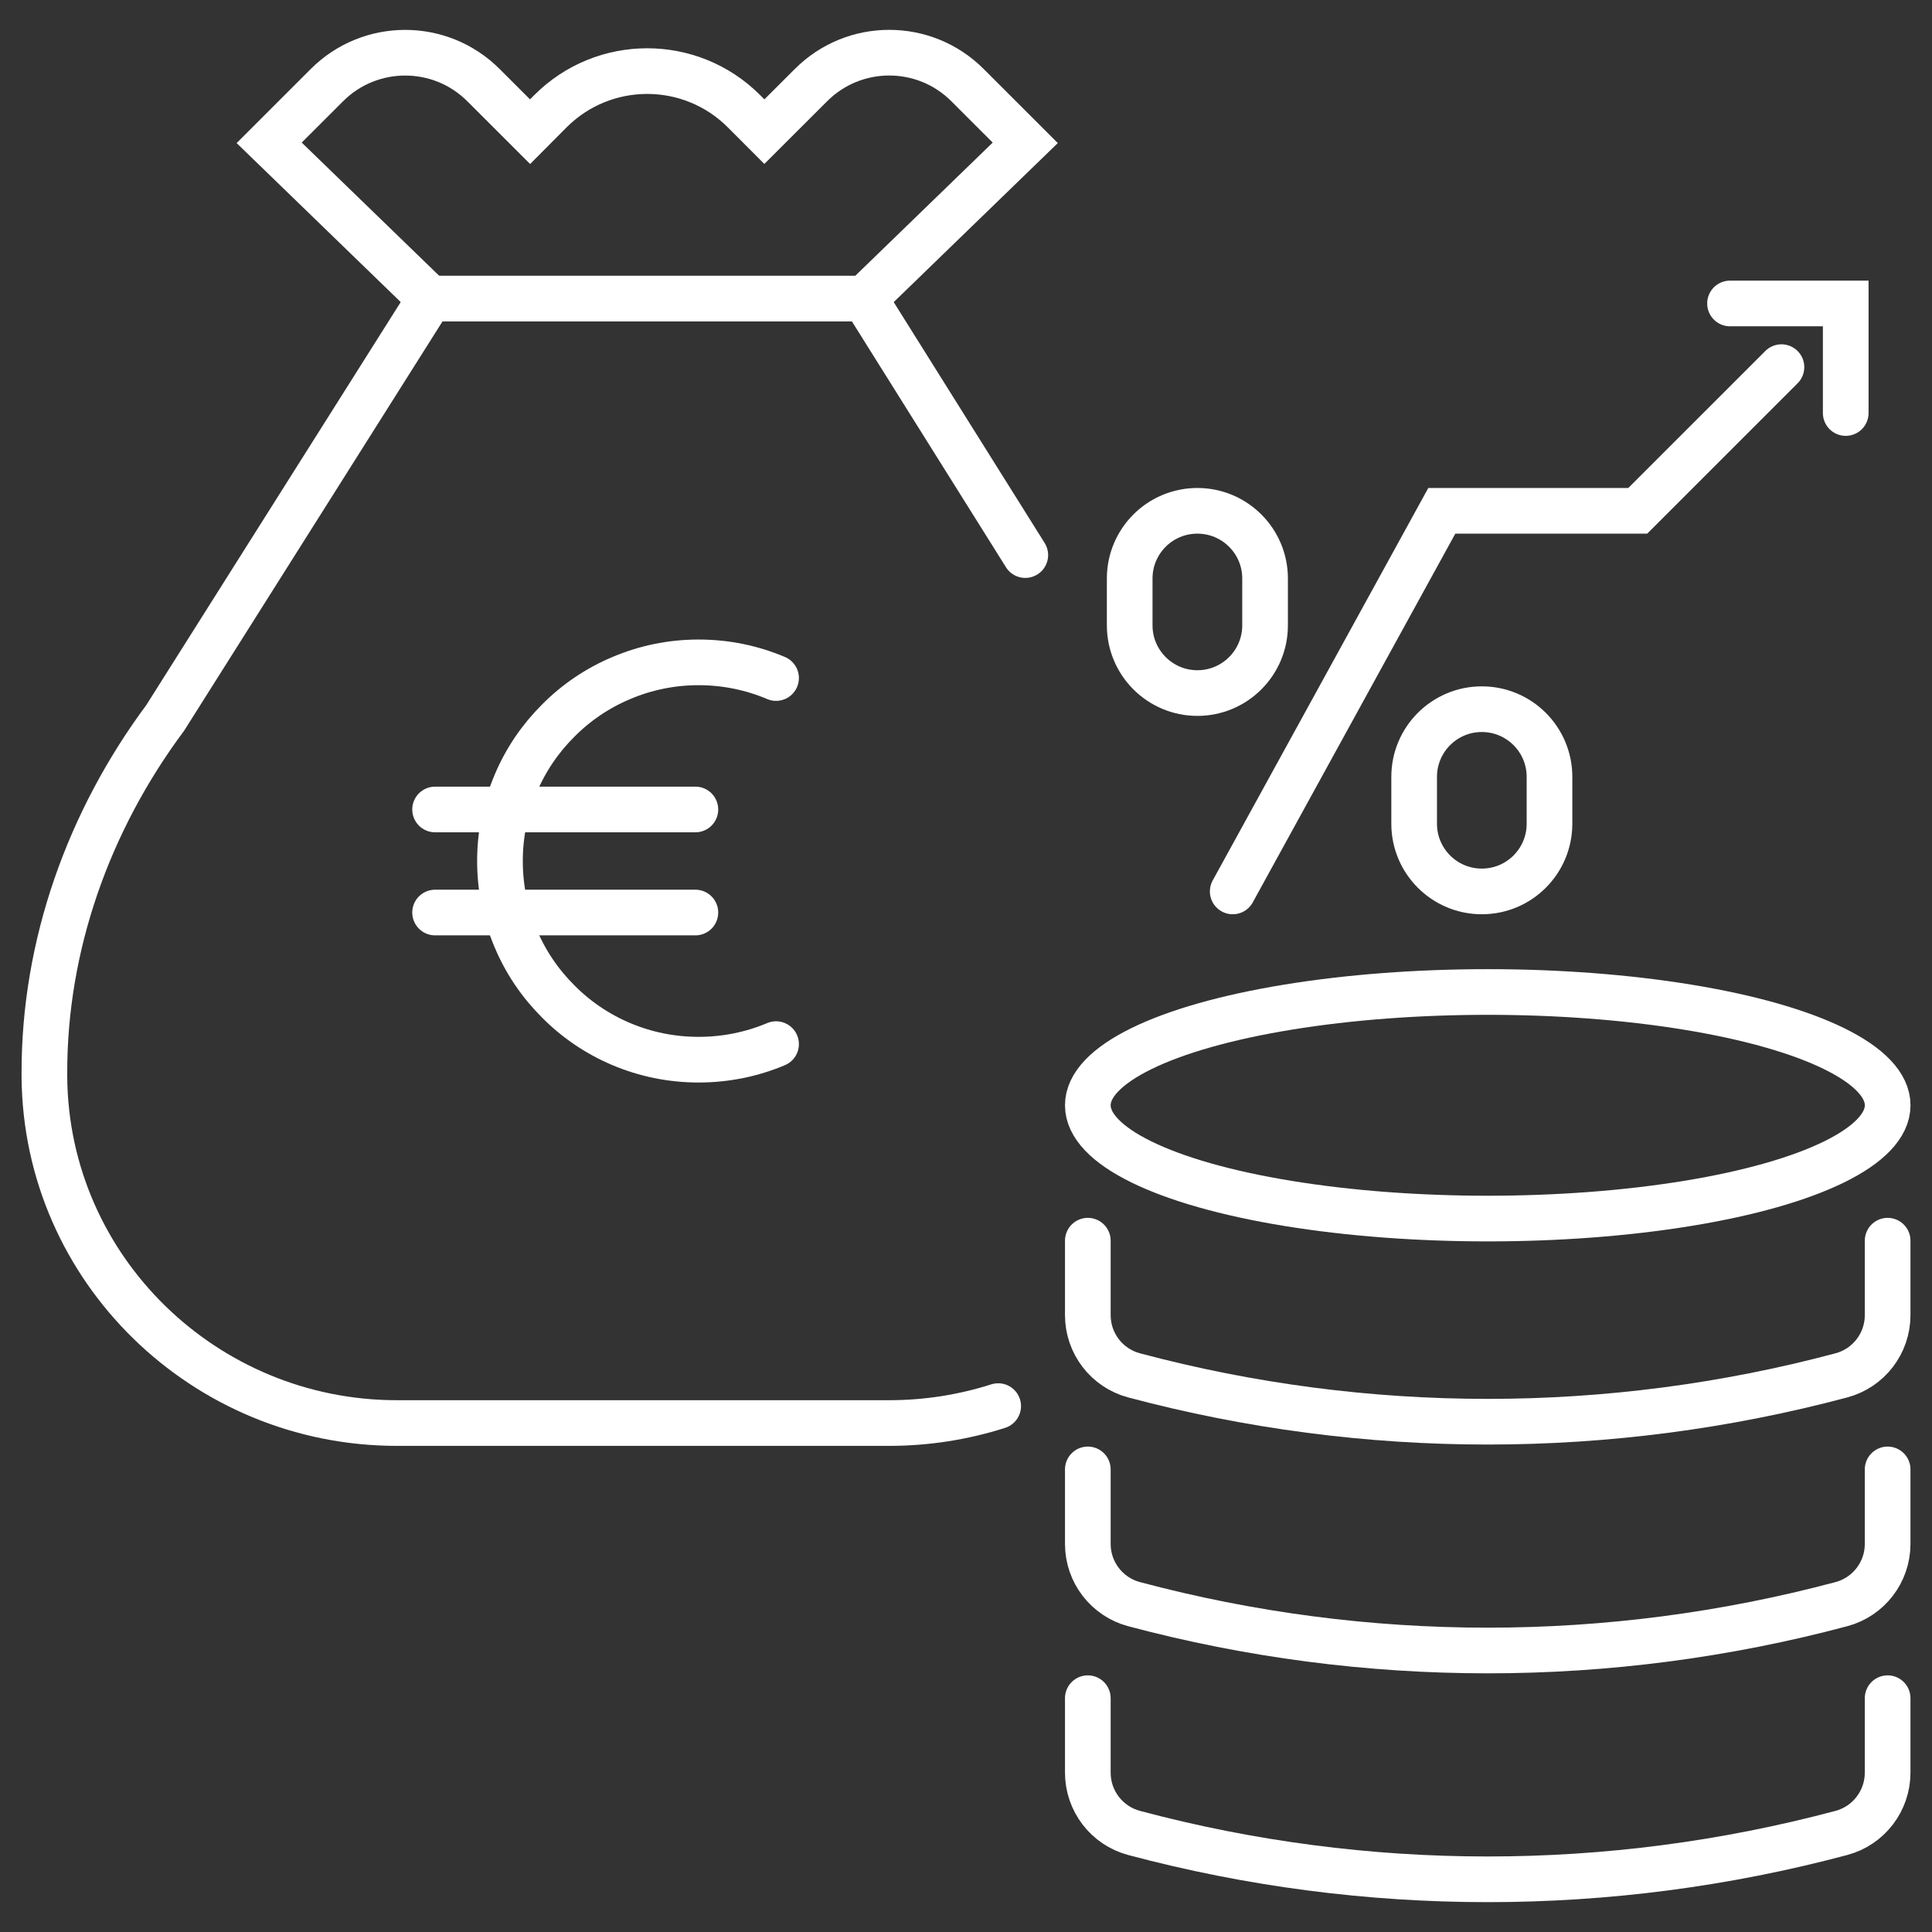 <?xml version="1.0" encoding="utf-8"?>
<!-- Generator: Adobe Illustrator 16.0.0, SVG Export Plug-In . SVG Version: 6.00 Build 0)  -->
<!DOCTYPE svg PUBLIC "-//W3C//DTD SVG 1.1//EN" "http://www.w3.org/Graphics/SVG/1.1/DTD/svg11.dtd">
<svg version="1.1" id="Calque_1" xmlns="http://www.w3.org/2000/svg" xmlns:xlink="http://www.w3.org/1999/xlink" x="0px" y="0px"
	 width="55px" height="55px" viewBox="0 0 55 55" enable-background="new 0 0 55 55" xml:space="preserve">
<rect x="0" y="0" width="55" height="55" fill="#333333" stroke="none"/>
<g>
	<g>
		<path fill="none" stroke="#FFFFFF" stroke-width="1.3" stroke-linecap="round" stroke-miterlimit="10" d="M29.188,15.802
			L24.612,8.5h-6.265h-6.108L4.703,20.437c-2.18,2.932-3.449,6.474-3.439,10.125c0,0.036,0,0.071,0,0.105
			c0.048,5.469,4.566,9.844,10.032,9.844h14.016c1.067,0,2.115-0.166,3.104-0.482"/>
		<path fill="none" stroke="#FFFFFF" stroke-width="1.3" stroke-linecap="round" stroke-miterlimit="10" d="M24.612,8.5l4.575-4.434
			l-1.644-1.643c-1.23-1.231-3.226-1.231-4.456,0l-1.327,1.325l-0.582-0.583c-1.521-1.521-3.986-1.521-5.507,0L15.09,3.749
			l-1.326-1.325c-1.23-1.231-3.228-1.231-4.458,0L7.663,4.066L12.239,8.5"/>
		<g>
			<g>
				<path fill="none" stroke="#FFFFFF" stroke-width="1.3" stroke-linecap="round" stroke-miterlimit="10" d="M22.093,29.724
					c-0.68,0.286-1.423,0.443-2.204,0.443s-1.523-0.157-2.2-0.443c-0.678-0.286-1.288-0.7-1.797-1.214
					c-0.514-0.511-0.929-1.121-1.212-1.796c-0.288-0.676-0.447-1.42-0.447-2.202c0-0.78,0.159-1.525,0.447-2.202
					c0.283-0.676,0.698-1.285,1.212-1.796c0.509-0.514,1.119-0.928,1.797-1.212c0.677-0.288,1.419-0.446,2.2-0.446
					s1.524,0.158,2.204,0.446"/>
				
					<line fill="none" stroke="#FFFFFF" stroke-width="1.3" stroke-linecap="round" stroke-miterlimit="10" x1="12.386" y1="23.044" x2="19.796" y2="23.044"/>
				
					<line fill="none" stroke="#FFFFFF" stroke-width="1.3" stroke-linecap="round" stroke-miterlimit="10" x1="12.386" y1="25.978" x2="19.796" y2="25.978"/>
			</g>
		</g>
	</g>
	<g>
		<g>
			<g>
				<polyline fill="none" stroke="#FFFFFF" stroke-width="1.3" stroke-linecap="round" stroke-miterlimit="10" points="
					35.093,25.377 41.045,14.542 46.623,14.542 50.714,10.452 				"/>
				<path fill="none" stroke="#FFFFFF" stroke-width="1.3" stroke-linecap="round" stroke-miterlimit="10" d="M42.184,25.377
					L42.184,25.377c-1.063,0-1.926-0.862-1.926-1.927v-1.334c0-1.064,0.862-1.927,1.926-1.927l0,0c1.065,0,1.927,0.863,1.927,1.927
					v1.334C44.11,24.515,43.249,25.377,42.184,25.377z"/>
				<path fill="none" stroke="#FFFFFF" stroke-width="1.3" stroke-linecap="round" stroke-miterlimit="10" d="M34.087,19.73
					L34.087,19.73c-1.063,0-1.927-0.863-1.927-1.927v-1.335c0-1.064,0.863-1.926,1.927-1.926l0,0c1.063,0,1.927,0.862,1.927,1.926
					v1.335C36.014,18.867,35.15,19.73,34.087,19.73z"/>
			</g>
			<g>
				<polyline fill="none" stroke="#FFFFFF" stroke-width="1.3" stroke-linecap="round" stroke-miterlimit="10" points="49.25,8.639 
					52.544,8.639 52.544,11.758 				"/>
			</g>
		</g>
		<g>
			<path fill="none" stroke="#FFFFFF" stroke-width="1.3" stroke-linecap="round" stroke-miterlimit="10" d="M53.737,48.344v2.12
				c0,0.804-0.541,1.509-1.317,1.716l0,0c-6.598,1.76-13.538,1.76-20.135,0l0,0c-0.777-0.207-1.317-0.912-1.317-1.716v-2.12"/>
			<path fill="none" stroke="#FFFFFF" stroke-width="1.3" stroke-linecap="round" stroke-miterlimit="10" d="M53.737,41.831v2.122
				c0,0.803-0.541,1.507-1.317,1.714l0,0c-6.598,1.759-13.538,1.759-20.135,0l0,0c-0.777-0.207-1.317-0.911-1.317-1.714v-2.122"/>
			<path fill="none" stroke="#FFFFFF" stroke-width="1.3" stroke-linecap="round" stroke-miterlimit="10" d="M53.737,35.32v2.119
				c0,0.805-0.541,1.508-1.317,1.715l0,0c-6.598,1.759-13.538,1.759-20.135,0l0,0c-0.777-0.207-1.317-0.91-1.317-1.715V35.32"/>
			
				<ellipse fill="none" stroke="#FFFFFF" stroke-width="1.3" stroke-linecap="round" stroke-miterlimit="10" cx="42.353" cy="31.465" rx="11.385" ry="3.225"/>
		</g>
	</g>
</g>
</svg>
